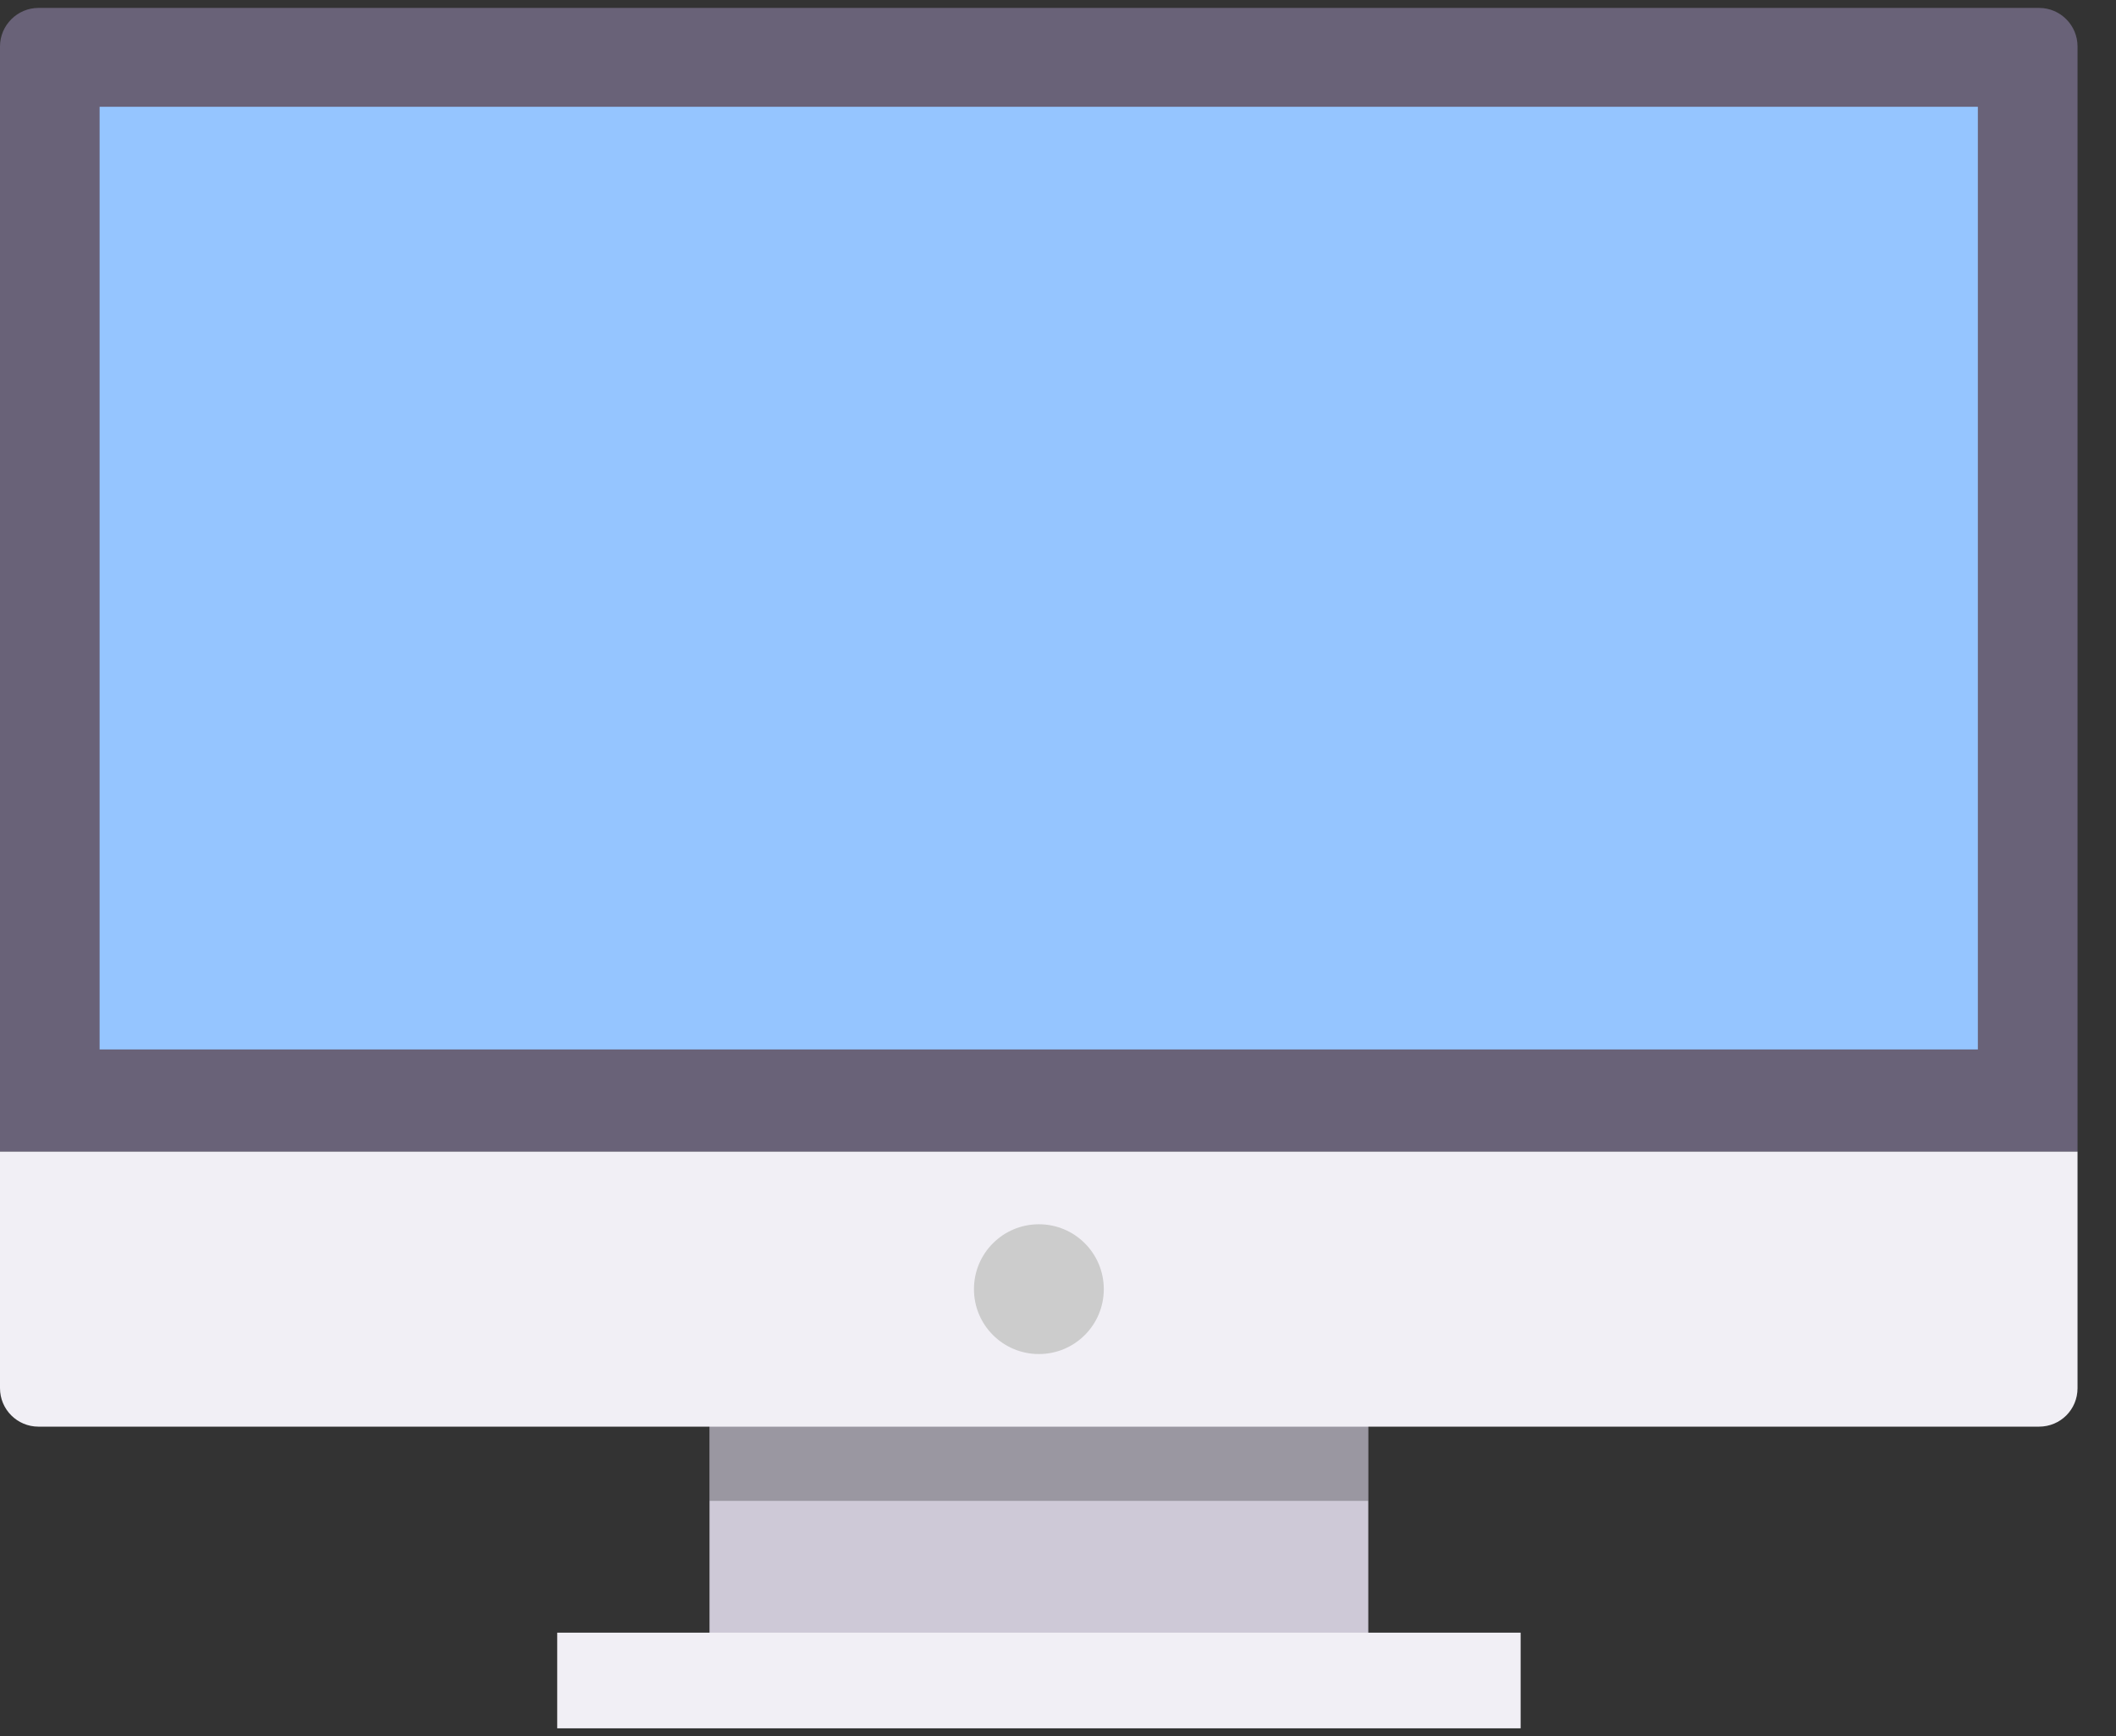<svg width="39" height="32" viewBox="0 0 39 32" fill="none" xmlns="http://www.w3.org/2000/svg">
<rect x="0" y="0" width="39" height="32" fill="#333333" stroke="none"/>
<path d="M25.219 26.035H13.077V30.328H25.219V26.035Z" fill="#CEC9D7"/>
<path d="M38.291 0.855V21.226H0V0.855C0 0.467 0.32 0.146 0.708 0.146H37.582C37.976 0.146 38.291 0.467 38.291 0.855Z" fill="#696278"/>
<path d="M36.454 1.968H1.836V19.342H36.454V1.968Z" fill="#95C5FF"/>
<path d="M28.027 30.091H10.27V31.854H28.027V30.091Z" fill="#F1EFF5"/>
<g style="mix-blend-mode:multiply" opacity="0.25">
<path d="M25.219 26.287H13.077V27.662H25.219V26.287Z" fill="black"/>
</g>
<path d="M38.291 21.225V25.585C38.291 25.979 37.976 26.294 37.582 26.294H0.708C0.32 26.294 0 25.979 0 25.585V21.225H38.291Z" fill="#F1EFF5"/>
<path d="M20.344 23.76C20.344 24.421 19.809 24.956 19.148 24.956C18.486 24.956 17.951 24.421 17.951 23.76C17.951 23.099 18.486 22.564 19.148 22.564C19.809 22.564 20.344 23.099 20.344 23.76Z" fill="#CCCCCC"/>
</svg>
